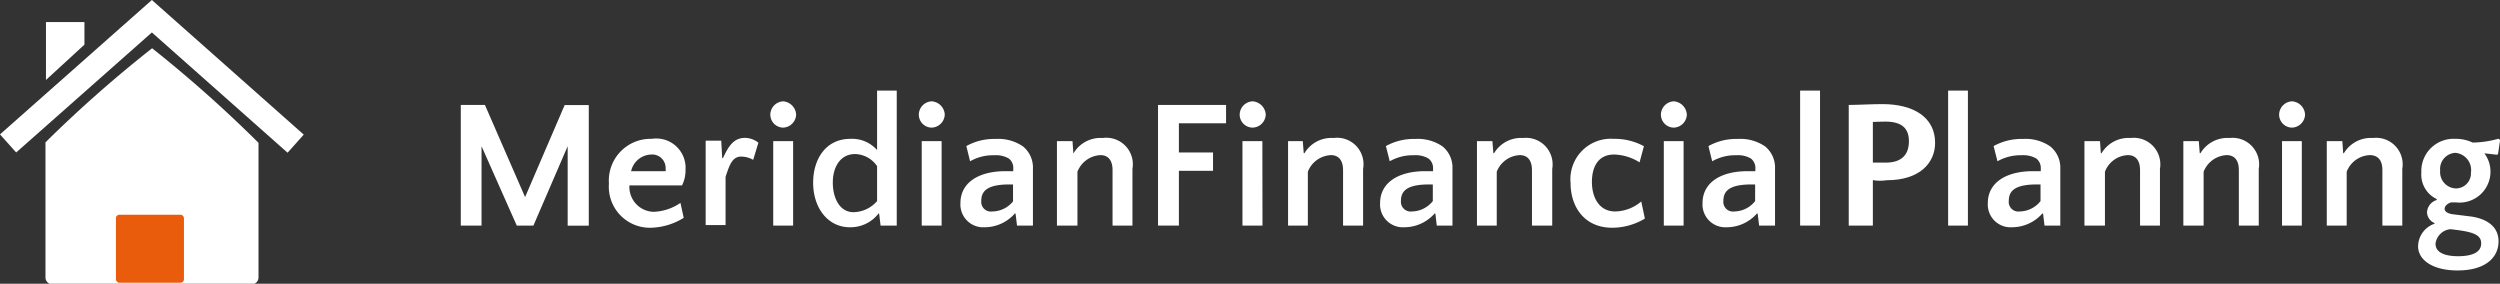 <?xml version="1.0" encoding="UTF-8"?> <svg xmlns="http://www.w3.org/2000/svg" viewBox="0 0 207.25 23.52"><rect x="0" y="0" width="207.25" height="23.52" fill="#333333" stroke="none"/> <defs> <style>.cls-1{fill:#fff;}.cls-2{fill:#e95c0c;}</style> </defs> <title>flow-control-white-logoAsset 1</title> <g id="Layer_2" data-name="Layer 2"> <g id="Layer_1-2" data-name="Layer 1"> <path class="cls-1" d="M43.53,16.34l3.28-7.63h2v10H47.06V12.12L44.22,18.7H42.84l-2.92-6.58V18.7H38.2v-10h2Z"></path> <path class="cls-1" d="M56.83,14.08a2.77,2.77,0,0,1-.29,1.29H52.18a2.06,2.06,0,0,0,2,2.19,4.21,4.21,0,0,0,2.23-.74l.27,1.24a5.4,5.4,0,0,1-2.75.82,3.4,3.4,0,0,1-3.45-3.66,3.46,3.46,0,0,1,3.55-3.71A2.43,2.43,0,0,1,56.83,14.08Zm-4.51.11h2.86a1.32,1.32,0,0,0,0-.26A1.11,1.11,0,0,0,54,12.81,1.76,1.76,0,0,0,52.32,14.19Z"></path> <path class="cls-1" d="M62.44,13.25a2.09,2.09,0,0,0-1-.27c-.78,0-1,.83-1.29,1.68v4H58.5v-7h1.29l.08,1.45h.06c.41-.85.82-1.68,1.82-1.68a1.81,1.81,0,0,1,1.12.4Z"></path> <path class="cls-1" d="M64.93,8.4A1.17,1.17,0,0,1,66,9.5a1.12,1.12,0,0,1-1.09,1.08A1.08,1.08,0,0,1,63.86,9.5,1.12,1.12,0,0,1,64.93,8.4Zm.82,10.3H64.1v-7h1.65Z"></path> <path class="cls-1" d="M67.41,15.14c0-1.89,1-3.63,3.1-3.63a2.76,2.76,0,0,1,2.2.93V7.51h1.63V18.7H73l-.12-1h-.05a2.93,2.93,0,0,1-2.3,1.14C68.67,18.88,67.41,17.28,67.41,15.14Zm5.3,1.53v-2.9a2.29,2.29,0,0,0-1.81-1c-1.26,0-1.86,1.1-1.86,2.37s.56,2.45,1.72,2.45A2.65,2.65,0,0,0,72.71,16.67Z"></path> <path class="cls-1" d="M77.23,8.4a1.16,1.16,0,0,1,1.09,1.1,1.12,1.12,0,0,1-1.09,1.08A1.08,1.08,0,0,1,76.17,9.5,1.12,1.12,0,0,1,77.23,8.4Zm.83,10.3H76.41v-7h1.65Z"></path> <path class="cls-1" d="M84.31,18.7l-.12-1h-.06a3.34,3.34,0,0,1-2.51,1.14,1.89,1.89,0,0,1-2-2c0-1.67,1.46-2.65,3.74-2.65H84V14a1,1,0,0,0-.37-.86,2.15,2.15,0,0,0-1.21-.27,3.86,3.86,0,0,0-2,.5l-.31-1.26a4.69,4.69,0,0,1,2.42-.59,3.62,3.62,0,0,1,2.28.62A2.26,2.26,0,0,1,85.63,14V18.7Zm-.33-2V15.29H83.7c-1.63,0-2.35.41-2.35,1.34a.8.8,0,0,0,.91.9A2.23,2.23,0,0,0,84,16.67Z"></path> <path class="cls-1" d="M92.23,18.7V14.1c0-.82-.37-1.24-1-1.24a2.15,2.15,0,0,0-1.91,1.38V18.7H87.62v-7h1.29l.07,1H89a2.6,2.6,0,0,1,2.41-1.26A2.2,2.2,0,0,1,93.88,14V18.7Z"></path> <path class="cls-1" d="M100.56,14.16H97.73V18.7H96v-10h5.64v1.52H97.73v2.42h2.83Z"></path> <path class="cls-1" d="M103.84,8.4a1.17,1.17,0,0,1,1.09,1.1,1.12,1.12,0,0,1-1.09,1.08,1.08,1.08,0,0,1-1.07-1.08A1.12,1.12,0,0,1,103.84,8.4Zm.82,10.3H103v-7h1.65Z"></path> <path class="cls-1" d="M111.34,18.7V14.1c0-.82-.38-1.24-1-1.24a2.15,2.15,0,0,0-1.92,1.38V18.7h-1.64v-7H108l.08,1h.06a2.6,2.6,0,0,1,2.41-1.26A2.19,2.19,0,0,1,113,14V18.7Z"></path> <path class="cls-1" d="M119.11,18.7l-.12-1h-.06a3.36,3.36,0,0,1-2.52,1.14,1.89,1.89,0,0,1-2-2c0-1.67,1.47-2.65,3.74-2.65h.65V14a1,1,0,0,0-.38-.86,2.1,2.1,0,0,0-1.21-.27,3.85,3.85,0,0,0-2,.5l-.32-1.26a4.75,4.75,0,0,1,2.43-.59,3.61,3.61,0,0,1,2.27.62,2.26,2.26,0,0,1,.82,1.83V18.7Zm-.33-2V15.29h-.29c-1.63,0-2.35.41-2.35,1.34a.81.81,0,0,0,.92.9A2.26,2.26,0,0,0,118.78,16.67Z"></path> <path class="cls-1" d="M127,18.7V14.1c0-.82-.38-1.24-1-1.24a2.15,2.15,0,0,0-1.92,1.38V18.7h-1.64v-7h1.28l.08,1h.06a2.6,2.6,0,0,1,2.41-1.26A2.2,2.2,0,0,1,128.68,14V18.7Z"></path> <path class="cls-1" d="M135.92,13.46a4.15,4.15,0,0,0-2.11-.65c-1.36,0-1.84,1.08-1.84,2.26,0,1.36.64,2.46,1.93,2.46a3.4,3.4,0,0,0,2.16-.83l.3,1.42a5.28,5.28,0,0,1-2.7.76c-2.32,0-3.46-1.73-3.46-3.72a3.35,3.35,0,0,1,3.57-3.65,5.08,5.08,0,0,1,2.51.61Z"></path> <path class="cls-1" d="M138.75,8.4a1.17,1.17,0,0,1,1.09,1.1,1.12,1.12,0,0,1-1.09,1.08,1.08,1.08,0,0,1-1.06-1.08A1.12,1.12,0,0,1,138.75,8.4Zm.82,10.3h-1.64v-7h1.64Z"></path> <path class="cls-1" d="M145.83,18.7l-.12-1h-.06a3.34,3.34,0,0,1-2.51,1.14,1.89,1.89,0,0,1-2-2c0-1.67,1.46-2.65,3.74-2.65h.64V14a1,1,0,0,0-.37-.86,2.12,2.12,0,0,0-1.21-.27,3.86,3.86,0,0,0-2,.5l-.31-1.26a4.69,4.69,0,0,1,2.42-.59,3.62,3.62,0,0,1,2.28.62,2.26,2.26,0,0,1,.82,1.83V18.7Zm-.33-2V15.29h-.28c-1.63,0-2.35.41-2.35,1.34a.8.8,0,0,0,.91.9A2.24,2.24,0,0,0,145.5,16.67Z"></path> <path class="cls-1" d="M150.88,18.7h-1.65V7.51h1.65Z"></path> <path class="cls-1" d="M155.26,14.93V18.7h-2v-10c.7,0,1.89-.07,2.79-.07,2.62,0,4.37,1.12,4.37,3.21,0,1.67-1.28,3.1-4,3.1C156,15,155.61,15,155.26,14.93Zm0-4.82v3.37h1.08c1.26,0,1.91-.62,1.91-1.77,0-1-.51-1.63-1.95-1.63C155.94,10.09,155.59,10.09,155.26,10.11Z"></path> <path class="cls-1" d="M163.14,18.7H161.5V7.51h1.64Z"></path> <path class="cls-1" d="M169.49,18.7l-.12-1h-.06a3.36,3.36,0,0,1-2.52,1.14,1.89,1.89,0,0,1-2-2c0-1.67,1.47-2.65,3.75-2.65h.64V14a1,1,0,0,0-.37-.86,2.16,2.16,0,0,0-1.22-.27,3.85,3.85,0,0,0-2,.5l-.32-1.26a4.75,4.75,0,0,1,2.43-.59,3.59,3.59,0,0,1,2.27.62,2.27,2.27,0,0,1,.83,1.83V18.7Zm-.33-2V15.29h-.28c-1.64,0-2.35.41-2.35,1.34a.8.8,0,0,0,.91.9A2.24,2.24,0,0,0,169.16,16.67Z"></path> <path class="cls-1" d="M177.41,18.7V14.1c0-.82-.38-1.24-1-1.24a2.12,2.12,0,0,0-1.91,1.38V18.7H172.8v-7h1.29l.07,1h.06a2.6,2.6,0,0,1,2.41-1.26A2.2,2.2,0,0,1,179.06,14V18.7Z"></path> <path class="cls-1" d="M185.6,18.7V14.1c0-.82-.37-1.24-1-1.24a2.15,2.15,0,0,0-1.92,1.38V18.7H181v-7h1.28l.08,1h.06a2.6,2.6,0,0,1,2.41-1.26A2.2,2.2,0,0,1,187.25,14V18.7Z"></path> <path class="cls-1" d="M190,8.4a1.16,1.16,0,0,1,1.09,1.1A1.12,1.12,0,0,1,190,10.58a1.08,1.08,0,0,1-1.06-1.08A1.12,1.12,0,0,1,190,8.4Zm.82,10.3h-1.64v-7h1.64Z"></path> <path class="cls-1" d="M197.5,18.7V14.1c0-.82-.37-1.24-1.05-1.24a2.14,2.14,0,0,0-1.91,1.38V18.7h-1.65v-7h1.29l.07,1h.06a2.6,2.6,0,0,1,2.41-1.26A2.2,2.2,0,0,1,199.15,14V18.7Z"></path> <path class="cls-1" d="M202,16.5a2.24,2.24,0,0,1-1.27-2.2,2.67,2.67,0,0,1,2.81-2.79,3.19,3.19,0,0,1,1.44.31,8.31,8.31,0,0,0,2.14-.32l.14.1-.17,1.15-.07.08-1.07-.12v0a2.49,2.49,0,0,1,.51,1.53,2.56,2.56,0,0,1-2.83,2.54h-.45c-.34.12-.52.33-.52.53s.21.39.67.45l1.45.18c1.32.17,2.35.8,2.35,2.07s-1,2.41-3.4,2.41c-2.09,0-3.27-.89-3.27-2a2,2,0,0,1,1.36-1.87v-.06a1,1,0,0,1-.62-.91,1.13,1.13,0,0,1,.81-1Zm-.09,3.74c0,.63.66,1,1.85,1s1.93-.32,1.93-1.06S205,19.2,203.13,19A1.38,1.38,0,0,0,201.9,20.24Zm2.94-6a1.43,1.43,0,0,0-1.31-1.57,1.34,1.34,0,0,0-1.25,1.48,1.35,1.35,0,0,0,1.31,1.47A1.25,1.25,0,0,0,204.84,14.28Z"></path> <path class="cls-1" d="M12.61,4h0a104.39,104.39,0,0,0-8.84,7.8V23a.57.57,0,0,0,.57.57H20.85a.57.57,0,0,0,.58-.57V11.84A105.69,105.69,0,0,0,12.61,4Z"></path> <polygon class="cls-1" points="0 11.14 12.59 0 25.18 11.16 23.84 12.66 12.59 2.69 1.34 12.64 0 11.14"></polygon> <polygon class="cls-1" points="3.81 1.83 7 1.83 7 3.7 3.81 6.63 3.81 1.83"></polygon> <rect class="cls-2" x="9.61" y="17.8" width="5.64" height="5.64" rx="0.28" ry="0.28"></rect> </g> </g> </svg> 